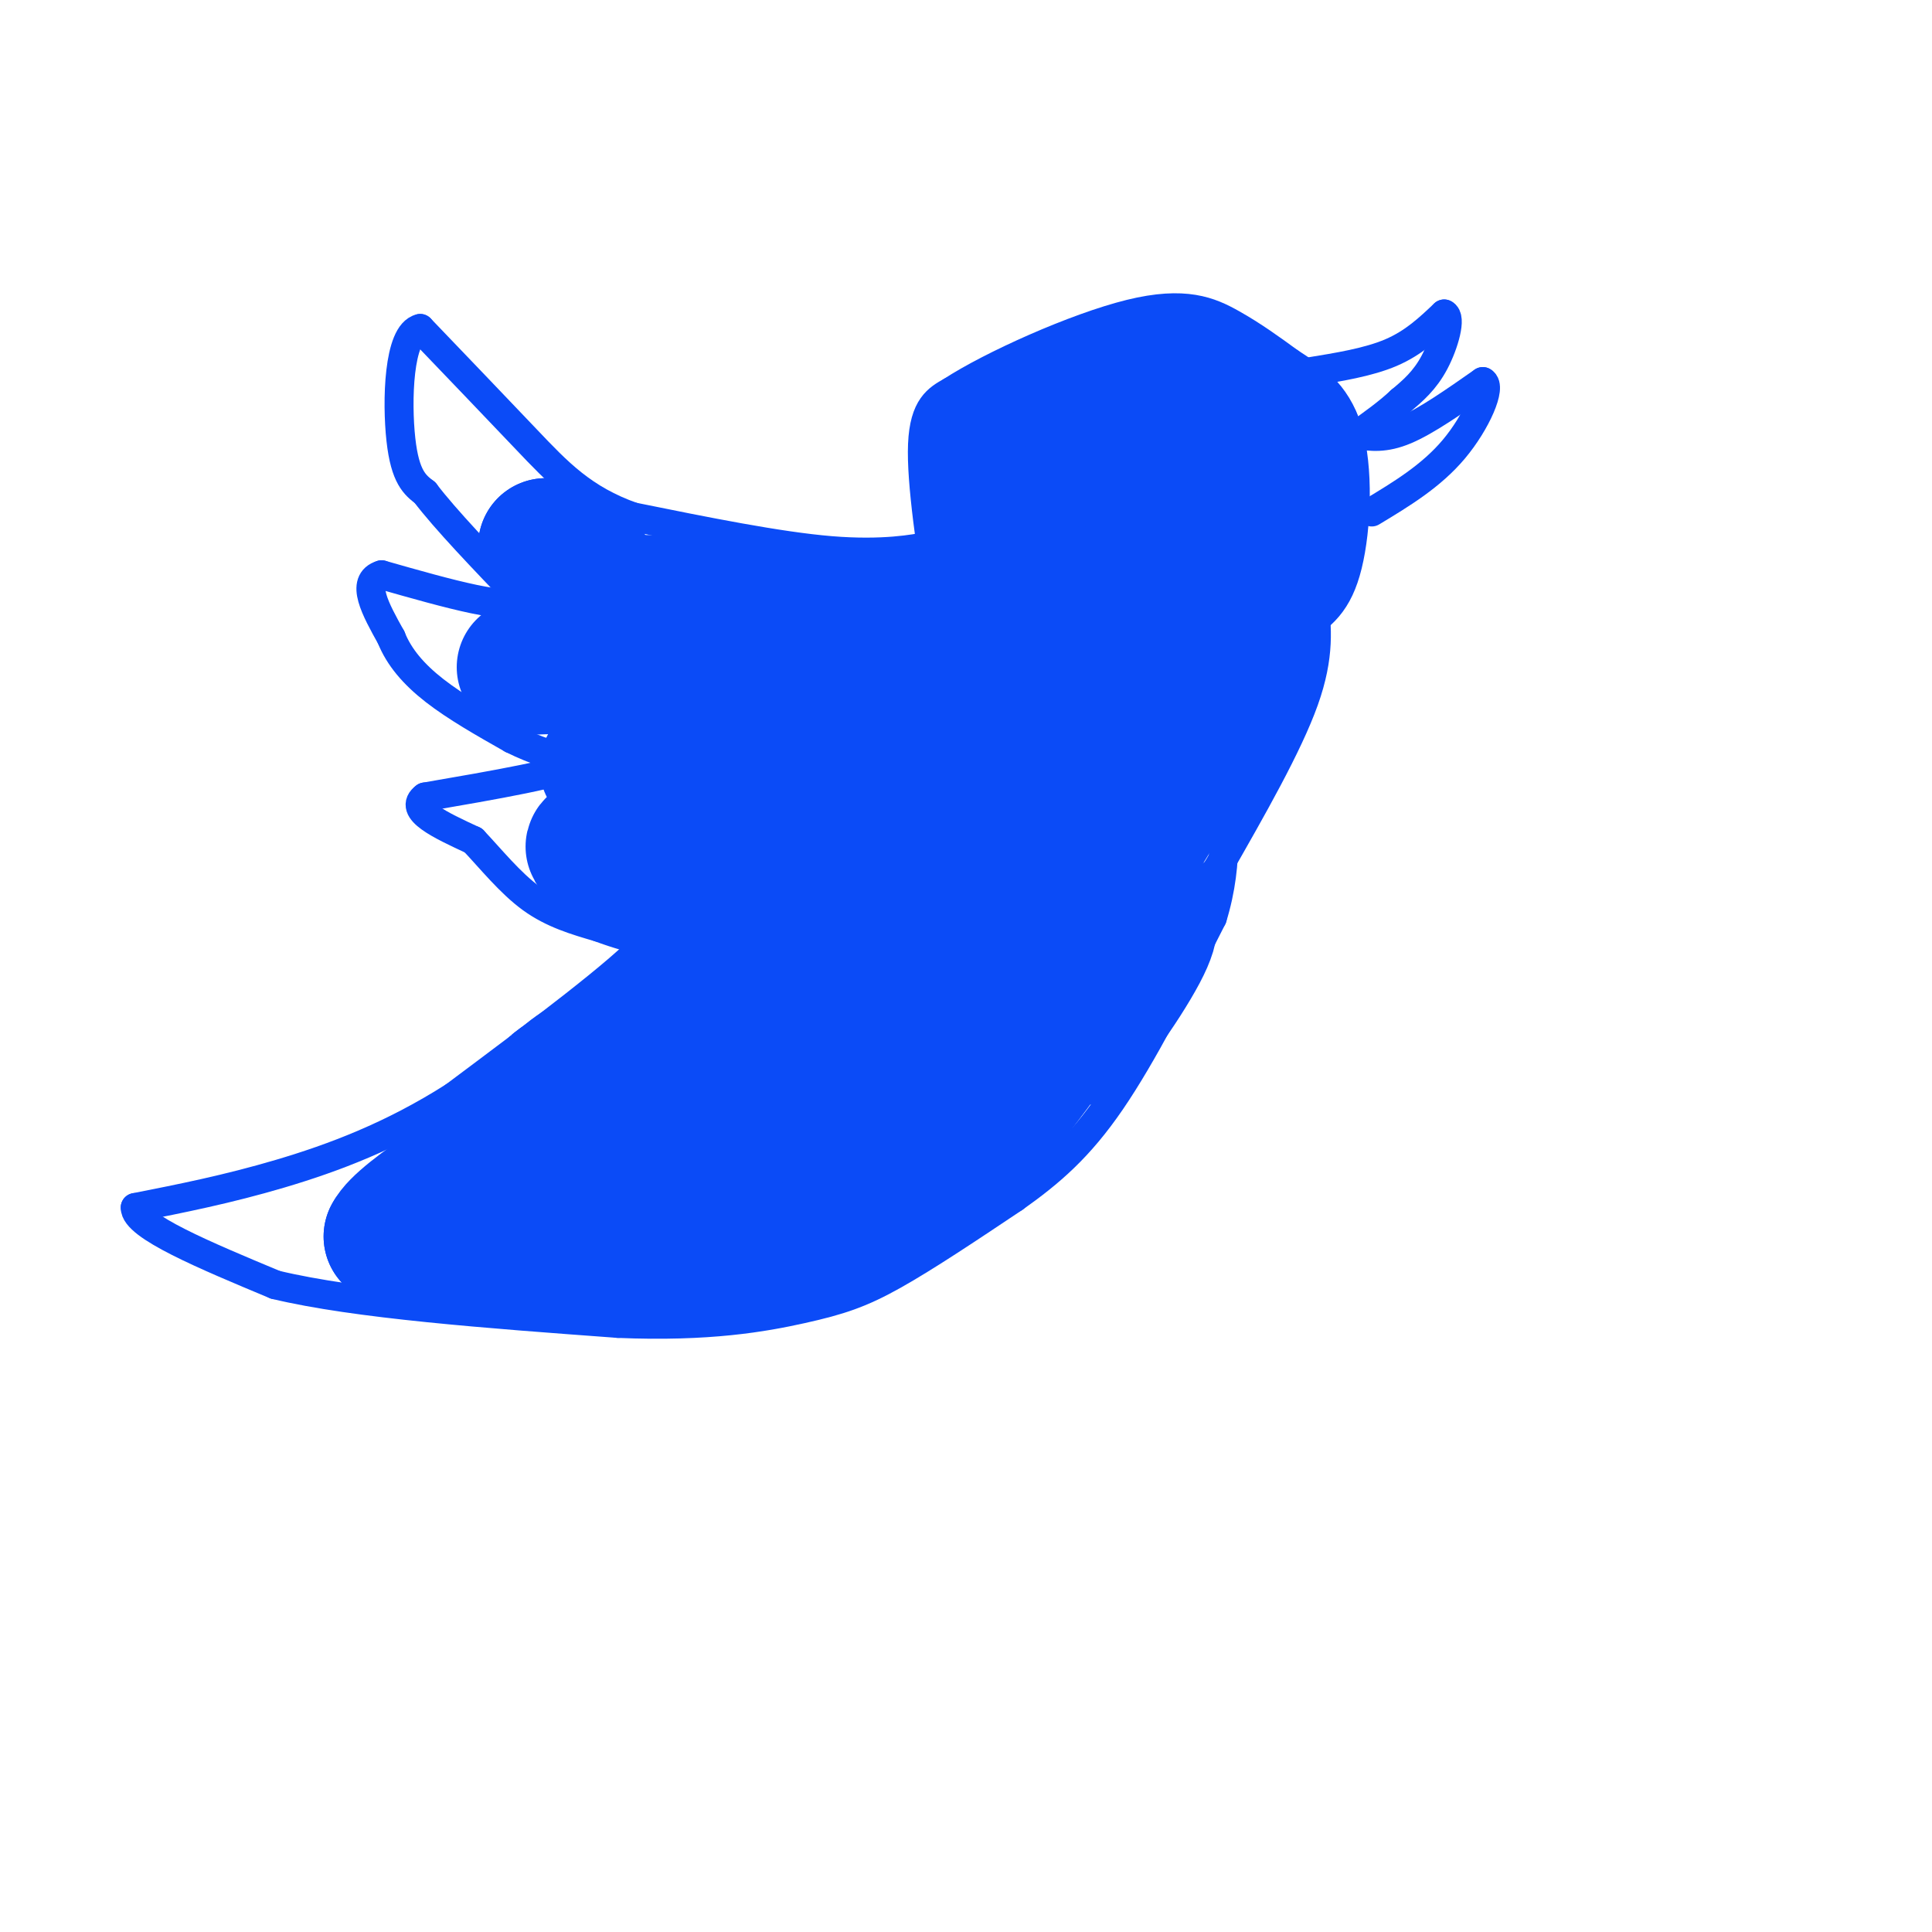 <svg viewBox='0 0 400 400' version='1.1' xmlns='http://www.w3.org/2000/svg' xmlns:xlink='http://www.w3.org/1999/xlink'><g fill='none' stroke='#0B4BF7' stroke-width='6' stroke-linecap='round' stroke-linejoin='round'><path d='M195,128c-2.167,-14.083 -4.333,-28.167 -4,-36c0.333,-7.833 3.167,-9.417 6,-11'/><path d='M197,81c8.190,-5.345 25.667,-13.208 37,-16c11.333,-2.792 16.524,-0.512 21,2c4.476,2.512 8.238,5.256 12,8'/><path d='M267,75c4.469,2.903 9.641,6.159 12,14c2.359,7.841 1.904,20.265 0,28c-1.904,7.735 -5.258,10.781 -11,14c-5.742,3.219 -13.871,6.609 -22,10'/><path d='M246,141c-6.877,2.839 -13.070,4.936 -18,5c-4.930,0.064 -8.596,-1.906 -12,-3c-3.404,-1.094 -6.544,-1.313 -10,-4c-3.456,-2.687 -7.228,-7.844 -11,-13'/><path d='M271,77c6.167,-1.000 12.333,-2.000 17,-4c4.667,-2.000 7.833,-5.000 11,-8'/><path d='M299,65c1.578,0.622 0.022,6.178 -2,10c-2.022,3.822 -4.511,5.911 -7,8'/><path d='M290,83c-2.667,2.500 -5.833,4.750 -9,7'/><path d='M281,90c2.833,0.417 5.667,0.833 10,-1c4.333,-1.833 10.167,-5.917 16,-10'/><path d='M307,79c1.911,0.978 -1.311,8.422 -6,14c-4.689,5.578 -10.844,9.289 -17,13'/><path d='M192,113c0.000,0.000 0.100,0.100 0.1,0.1'/><path d='M192.1,113.1c-2.629,0.527 -9.251,1.793 -20.1,0.9c-10.849,-0.893 -25.924,-3.947 -41,-7'/><path d='M131,107c-10.289,-3.622 -15.511,-9.178 -22,-16c-6.489,-6.822 -14.244,-14.911 -22,-23'/><path d='M87,68c-4.533,1.044 -4.867,15.156 -4,23c0.867,7.844 2.933,9.422 5,11'/><path d='M88,102c4.167,5.500 12.083,13.750 20,22'/><path d='M108,124c-1.500,2.833 -15.250,-1.083 -29,-5'/><path d='M79,119c-4.500,1.333 -1.250,7.167 2,13'/><path d='M81,132c1.600,4.022 4.600,7.578 9,11c4.400,3.422 10.200,6.711 16,10'/><path d='M106,153c5.000,2.500 9.500,3.750 14,5'/><path d='M120,158c-3.000,2.000 -17.500,4.500 -32,7'/><path d='M88,165c-3.667,2.667 3.167,5.833 10,9'/><path d='M98,174c3.600,3.800 7.600,8.800 12,12c4.400,3.200 9.200,4.600 14,6'/><path d='M124,192c4.000,1.500 7.000,2.250 10,3'/><path d='M134,195c-5.000,5.833 -22.500,18.917 -40,32'/><path d='M94,227c-12.889,8.222 -25.111,12.778 -36,16c-10.889,3.222 -20.444,5.111 -30,7'/><path d='M28,250c-0.167,3.833 14.417,9.917 29,16'/><path d='M57,266c16.667,4.000 43.833,6.000 71,8'/><path d='M128,274c18.750,0.786 30.125,-1.250 38,-3c7.875,-1.750 12.250,-3.214 19,-7c6.750,-3.786 15.875,-9.893 25,-16'/><path d='M210,248c7.400,-5.244 13.400,-10.356 20,-20c6.600,-9.644 13.800,-23.822 21,-38'/><path d='M251,190c3.667,-11.822 2.333,-22.378 1,-30c-1.333,-7.622 -2.667,-12.311 -4,-17'/><path d='M272,124c0.667,5.833 1.333,11.667 -2,21c-3.333,9.333 -10.667,22.167 -18,35'/><path d='M252,180c-3.167,6.000 -2.083,3.500 -1,1'/></g>
<g fill='none' stroke='#0B4BF7' stroke-width='28' stroke-linecap='round' stroke-linejoin='round'><path d='M211,128c0.000,0.000 -7.000,-21.000 -7,-21'/><path d='M204,107c-1.578,-5.844 -2.022,-9.956 0,-13c2.022,-3.044 6.511,-5.022 11,-7'/><path d='M215,87c5.667,-2.500 14.333,-5.250 23,-8'/><path d='M238,79c5.800,-1.600 8.800,-1.600 12,1c3.200,2.600 6.600,7.800 10,13'/><path d='M260,93c2.044,6.022 2.156,14.578 -2,20c-4.156,5.422 -12.578,7.711 -21,10'/><path d='M237,123c-5.102,1.298 -7.357,-0.456 -10,-5c-2.643,-4.544 -5.673,-11.877 -4,-16c1.673,-4.123 8.049,-5.035 14,-4c5.951,1.035 11.475,4.018 17,7'/><path d='M254,105c3.667,-1.333 4.333,-8.167 5,-15'/><path d='M259,90c1.800,-1.044 3.800,3.844 4,9c0.200,5.156 -1.400,10.578 -3,16'/><path d='M260,115c-5.167,5.500 -16.583,11.250 -28,17'/><path d='M232,132c-5.607,3.357 -5.625,3.250 -6,4c-0.375,0.750 -1.107,2.357 3,3c4.107,0.643 13.054,0.321 22,0'/><path d='M251,139c5.667,-4.500 8.833,-15.750 12,-27'/><path d='M263,112c1.833,-7.667 0.417,-13.333 -1,-19'/><path d='M262,93c-1.333,2.667 -4.167,18.833 -7,35'/><path d='M255,128c-2.111,10.511 -3.889,19.289 -6,25c-2.111,5.711 -4.556,8.356 -7,11'/><path d='M242,164c-2.867,4.244 -6.533,9.356 -10,18c-3.467,8.644 -6.733,20.822 -10,33'/><path d='M222,215c1.556,1.489 10.444,-11.289 14,-18c3.556,-6.711 1.778,-7.356 0,-8'/><path d='M236,189c-4.333,4.667 -15.167,20.333 -26,36'/><path d='M214,221c-4.750,6.333 -9.500,12.667 -13,16c-3.500,3.333 -5.750,3.667 -8,4'/><path d='M193,241c-6.167,2.500 -17.583,6.750 -29,11'/><path d='M164,252c-0.022,1.711 14.422,0.489 15,1c0.578,0.511 -12.711,2.756 -26,5'/><path d='M153,258c-11.500,0.833 -27.250,0.417 -43,0'/><path d='M107,256c0.000,0.000 -26.000,0.000 -26,0'/><path d='M81,256c2.167,-4.500 20.583,-15.750 39,-27'/><path d='M120,229c10.834,-8.691 18.419,-16.917 15,-11c-3.419,5.917 -17.844,25.978 -9,26c8.844,0.022 40.955,-19.994 52,-27c11.045,-7.006 1.022,-1.003 -9,5'/><path d='M169,222c-8.069,5.964 -23.741,18.372 -29,21c-5.259,2.628 -0.106,-4.526 6,-11c6.106,-6.474 13.164,-12.270 21,-19c7.836,-6.730 16.451,-14.395 19,-8c2.549,6.395 -0.966,26.848 -3,38c-2.034,11.152 -2.586,13.002 4,-3c6.586,-16.002 20.310,-49.858 26,-66c5.690,-16.142 3.345,-14.571 1,-13'/><path d='M214,161c-1.449,1.621 -5.571,12.174 -8,21c-2.429,8.826 -3.166,15.925 -2,18c1.166,2.075 4.235,-0.875 9,-21c4.765,-20.125 11.227,-57.426 11,-56c-0.227,1.426 -7.143,41.578 -9,58c-1.857,16.422 1.346,9.114 2,9c0.654,-0.114 -1.242,6.968 4,0c5.242,-6.968 17.621,-27.984 30,-49'/><path d='M251,141c5.956,-8.378 5.844,-4.822 6,-7c0.156,-2.178 0.578,-10.089 1,-18'/><path d='M258,116c1.833,-7.167 5.917,-16.083 10,-25'/><path d='M255,132c-1.000,6.000 -2.000,12.000 -2,13c0.000,1.000 1.000,-3.000 2,-7'/><path d='M135,217c6.400,-5.822 12.800,-11.644 15,-23c2.200,-11.356 0.200,-28.244 -1,-30c-1.200,-1.756 -1.600,11.622 -2,25'/><path d='M147,189c-3.667,1.833 -11.833,-6.083 -20,-14'/><path d='M127,175c-4.356,-1.556 -5.244,1.556 -3,0c2.244,-1.556 7.622,-7.778 13,-14'/><path d='M137,161c0.536,-6.012 -4.625,-14.042 -7,-18c-2.375,-3.958 -1.964,-3.845 -4,-4c-2.036,-0.155 -6.518,-0.577 -11,-1'/><path d='M115,138c-3.798,-0.036 -7.792,0.375 -6,0c1.792,-0.375 9.369,-1.536 13,-3c3.631,-1.464 3.315,-3.232 3,-5'/><path d='M125,130c0.333,-2.778 -0.333,-7.222 -2,-10c-1.667,-2.778 -4.333,-3.889 -7,-5'/><path d='M116,115c-1.667,-1.167 -2.333,-1.583 -3,-2'/><path d='M113,113c2.067,2.800 8.733,10.800 16,14c7.267,3.200 15.133,1.600 23,0'/><path d='M152,127c5.893,0.119 9.125,0.417 3,0c-6.125,-0.417 -21.607,-1.548 -25,-2c-3.393,-0.452 5.304,-0.226 14,0'/><path d='M144,125c9.500,0.833 26.250,2.917 43,5'/><path d='M187,130c0.276,6.021 -20.533,18.573 -28,24c-7.467,5.427 -1.592,3.728 0,4c1.592,0.272 -1.099,2.516 7,0c8.099,-2.516 26.988,-9.793 17,-9c-9.988,0.793 -48.854,9.655 -56,10c-7.146,0.345 17.427,-7.828 42,-16'/><path d='M169,143c3.811,1.943 -7.663,14.801 -4,13c3.663,-1.801 22.462,-18.262 21,-11c-1.462,7.262 -23.186,38.245 -27,47c-3.814,8.755 10.281,-4.720 21,-19c10.719,-14.280 18.063,-29.366 13,-25c-5.063,4.366 -22.531,28.183 -40,52'/><path d='M153,200c4.405,-7.533 35.416,-52.364 43,-58c7.584,-5.636 -8.261,27.923 -14,43c-5.739,15.077 -1.372,11.673 1,11c2.372,-0.673 2.749,1.387 7,-6c4.251,-7.387 12.375,-24.220 10,-22c-2.375,2.220 -15.250,23.491 -26,37c-10.750,13.509 -19.375,19.254 -28,25'/><path d='M146,230c-12.131,9.952 -28.458,22.333 -32,20c-3.542,-2.333 5.702,-19.381 8,-26c2.298,-6.619 -2.351,-2.810 -7,1'/><path d='M115,225c0.000,-0.500 3.500,-2.250 7,-4'/></g>
</svg>